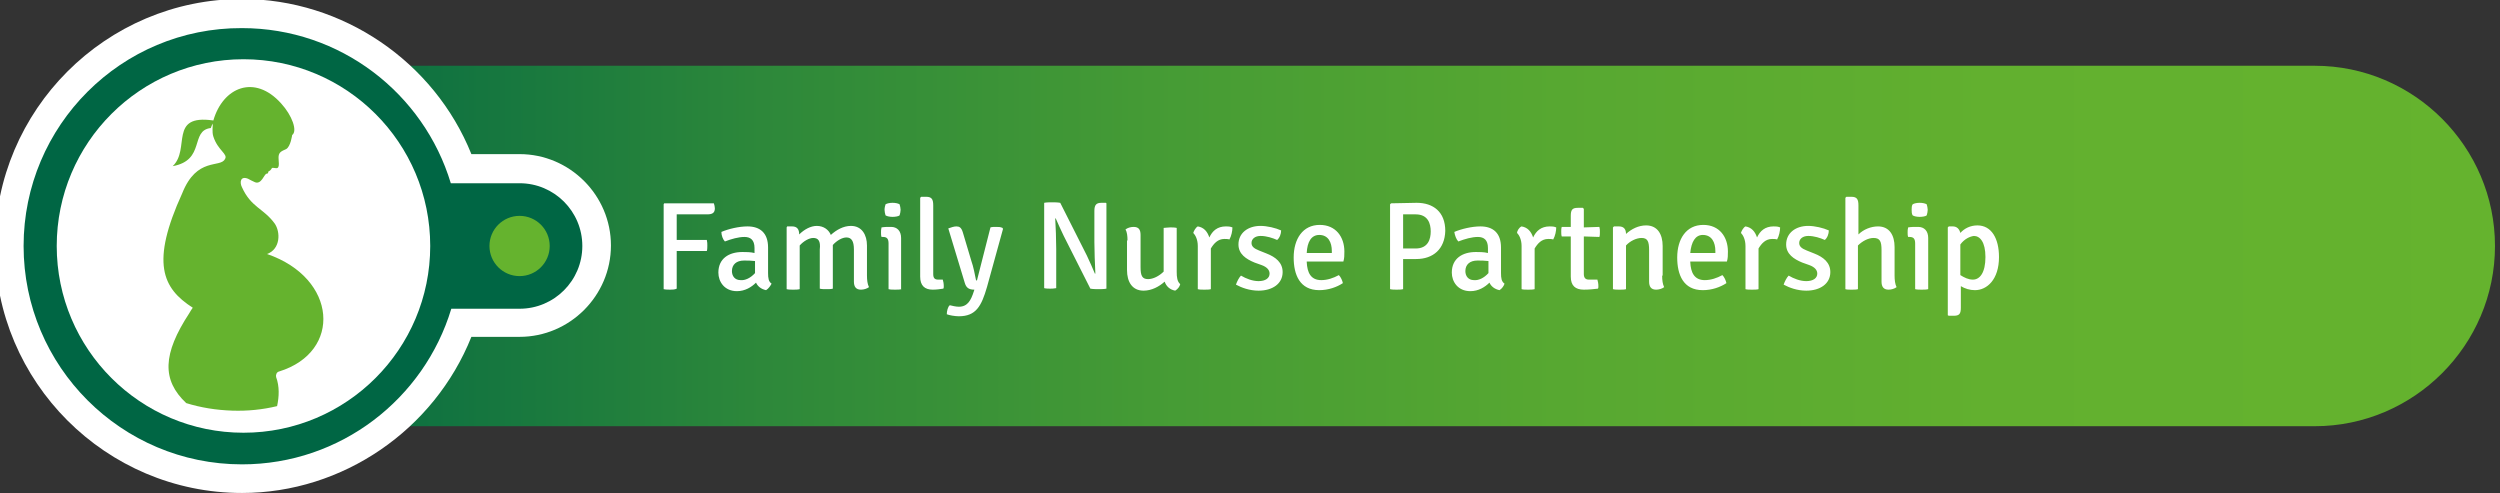 <svg version="1.1" id="Layer_1" xmlns="http://www.w3.org/2000/svg" x="0" y="0" viewBox="0 0 498 98.3" xml:space="preserve"><rect x="0" y="0" width="498" height="98.3" fill="#333333" stroke="none"/><style>.st1{fill:#FFFFFF}.st3{fill-rule:evenodd;clip-rule:evenodd;fill:#65B32E}</style><linearGradient id="SVGID_1_" gradientUnits="userSpaceOnUse" x1="22.872" y1="49" x2="496.98" y2="49"><stop offset=".061" stop-color="#064"/><stop offset=".115" stop-color="#0D7041"/><stop offset=".272" stop-color="#2D883A"/><stop offset=".436" stop-color="#459B35"/><stop offset=".606" stop-color="#57A831"/><stop offset=".788" stop-color="#62B02F"/><stop offset="1" stop-color="#65B32E"/></linearGradient><path d="M461.1 84.9H58.8C39 84.9 22.9 68.8 22.9 49c0-19.8 16.2-35.9 35.9-35.9h402.3c19.8 0 35.9 16.2 35.9 35.9 0 19.8-16.2 35.9-35.9 35.9z" fill="url(#SVGID_1_)"/><path class="st1" d="M48.2 98.2C21.1 98.2-1 76.1-1 49S21.1-.2 48.2-.2c20.1 0 38.3 12.5 45.7 30.9h9.6c10 0 18.2 8.2 18.2 18.2s-8.2 18.2-18.2 18.2h-9.6c-7.4 18.5-25.6 31.1-45.7 31.1z"/><path d="M103.5 36.5H89.8c-5.4-17.9-22-30.9-41.6-30.9C24.2 5.5 4.7 25 4.7 49s19.5 43.5 43.5 43.5c19.7 0 36.3-13.1 41.7-31h13.6c6.9 0 12.5-5.6 12.5-12.5s-5.6-12.5-12.5-12.5z" fill="#064"/><circle class="st1" cx="48.5" cy="49" r="37.2"/><path class="st1" d="M133.5 57.7c-.4 0-.9 0-1.3-.1V40.7l.1-.2h9.9c.1.3.2.7.2 1 0 .9-.5 1.2-1.5 1.2h-6.1v5.1h6c.1.4.1.8.1 1.1 0 .3 0 .8-.1 1.1h-6v7.5c-.4.2-.9.2-1.3.2zM152.6 57.8c-1-.2-1.7-.8-2-1.5-.9.9-2.2 1.7-3.8 1.7-2.5 0-3.7-1.9-3.7-3.7 0-2.8 2.1-4.1 4.8-4.1.7 0 1.6 0 2.4.2v-1c0-1.6-.8-2.2-2-2.2s-2.6.4-3.9.9c-.4-.4-.7-1.2-.7-1.9 1.4-.6 3.5-1.1 5.2-1.1 2.5 0 4.1 1.3 4.1 4.2v5.1c0 1 .1 1.7.7 2.1-.2.4-.6 1-1.1 1.3zm-2.2-3.4V52c-.8-.1-1.5-.1-2.2-.1-1.5 0-2.4.8-2.4 2.1 0 1 .6 1.8 1.7 1.8.9.1 2-.4 2.9-1.4zM162 47.4c-.8 0-1.9.6-2.7 1.5v8.7c-.4.1-.8.1-1.3.1s-.9 0-1.3-.1V45.3l.1-.2h1c1 0 1.4.6 1.4 1.6 1-1 2.3-1.7 3.5-1.7 1.4 0 2.4.8 2.8 1.8 1.1-1 2.5-1.8 4-1.8 2.2 0 3.2 1.8 3.2 3.9v6c0 .9.1 1.7.4 2.3-.4.3-1 .5-1.6.5-1 0-1.4-.6-1.4-1.6v-6.4c0-1.7-.5-2.4-1.5-2.4-.8 0-1.9.6-2.7 1.5v8.7c-.4.1-.8.1-1.3.1s-.9 0-1.3-.1v-7.8c.2-1.7-.3-2.3-1.3-2.3zM179.6 57.6c-.4.1-.8.1-1.3.1s-.9 0-1.3-.1v-9.1c0-.9-.3-1.3-1.1-1.3h-.3c-.1-.3-.1-.6-.1-.9 0-.3 0-.6.1-1 .6-.1 1.2-.1 1.6-.1h.3c1.2 0 2 .8 2 2.2v10.2zm-3.2-16.9c.3-.2.9-.3 1.4-.3.5 0 1.1.1 1.4.3.1.3.2.8.2 1.1s-.1.8-.2 1.1c-.2.2-.9.3-1.4.3-.5 0-1.1-.1-1.4-.3-.1-.3-.2-.8-.2-1.1 0-.4.1-.8.2-1.1zM187.8 55.7c.1.3.2.8.2 1.3 0 .2 0 .4-.1.5-.6.1-1.4.2-2.1.2-1.6 0-2.5-.8-2.5-2.6V39.4l.2-.2h1c1.1 0 1.4.5 1.4 1.7v13.7c0 .8.3 1.1 1 1.1h.9zM196.6 57.2c-1.1 3.8-2.2 5.8-5.6 5.8-.8 0-1.9-.2-2.4-.4 0-.6.2-1.5.6-1.8.4.1 1.2.3 1.8.3 1.7 0 2.4-1.2 3-3.1l.1-.3c-1 0-1.6-.3-1.9-1.3l-3.3-10.9c.6-.2 1.1-.4 1.6-.4.6 0 1 .2 1.3 1.2l1.7 5.7c.4 1.1.7 2.7.9 3.7.1.2.1.2.2.2l2.7-10.6c.3-.1.7-.1 1.1-.1.5 0 .9 0 1.3.2l.1.2-3.2 11.6zM220.4 40.5v17c-.4.1-1.3.1-1.6.1-.3 0-1.1 0-1.6-.1L211.9 47c-.6-1.2-1.1-2.4-1.6-3.5h-.1c.1 1.7.2 4.2.2 6.1v7.8c-.5.1-.9.1-1.2.1-.3 0-.8 0-1.2-.1v-17c.4-.1 1.2-.1 1.6-.1.3 0 1.1 0 1.6.1l5.3 10.5c.6 1.3 1.2 2.6 1.6 3.6h.1c-.1-2-.2-4.6-.2-6.3V42c0-1.2.4-1.6 1.4-1.6h.9l.1.1zM224.6 47.9c0-.9-.1-1.7-.4-2.2.4-.3 1-.5 1.6-.5 1 0 1.4.5 1.4 1.6v6.4c0 1.7.3 2.4 1.5 2.4 1 0 2.2-.6 3.1-1.5v-8.7c.3 0 .8-.1 1.3-.1.4 0 .9 0 1.3.1v8.8c0 1 .1 1.9.7 2.4-.1.5-.5 1-1 1.3-1.1-.2-1.8-.9-2.1-1.8-1.1 1-2.6 1.8-4.2 1.8-2.3 0-3.3-1.8-3.3-4.1v-5.9zM238.6 45.1c1.2.2 1.9 1 2.3 2.2.6-1.3 1.6-2.2 3.3-2.2.4 0 .8 0 1.3.2 0 .7-.2 1.7-.6 2.4-.3-.1-.7-.1-1-.1-1.3 0-2.1.9-2.7 1.9v8.1c-.3.1-.8.1-1.3.1s-1 0-1.3-.1V49c0-1.3-.5-2.2-.9-2.6.1-.4.5-1.1.9-1.3zM247.2 54.9c1 .6 2.3 1.1 3.5 1.1 1.4 0 2.2-.6 2.2-1.5 0-.7-.5-1.3-1.6-1.7l-1.4-.5c-1.7-.7-3.2-1.7-3.2-3.6 0-2.3 1.9-3.7 4.4-3.7 1.3 0 3 .4 4.1.9 0 .7-.3 1.5-.8 1.9-.9-.4-2.1-.8-3.3-.8-1.1 0-1.8.6-1.8 1.4 0 .7.5 1.1 1.5 1.5l1.5.6c1.8.7 3.2 1.8 3.2 3.7 0 2.3-2 3.7-4.8 3.7-1.8 0-3.4-.6-4.5-1.2.2-.6.6-1.4 1-1.8zM260.3 52.2c.1 2.1.8 3.6 2.9 3.6 1.2 0 2.4-.4 3.5-1 .4.4.7 1.1.8 1.6-1.2.8-2.9 1.4-4.7 1.4-3.9 0-5.1-3.1-5.1-6.5 0-3.7 1.8-6.5 5.2-6.5 3.2 0 4.9 2.4 4.9 5.3 0 .8 0 1.3-.2 2h-7.3zm0-1.8h5V50c0-1.7-.7-3.2-2.5-3.2-1.6 0-2.4 1.4-2.5 3.6zM282.1 51.6h-2.6v6c-.4.1-.9.1-1.3.1s-.9 0-1.3-.1V40.7l.2-.2c1.9 0 3.4-.1 5.1-.1 3.3 0 5.7 1.8 5.7 5.6-.1 3.6-2.4 5.6-5.8 5.6zm-2.6-2.1h2.5c2.5 0 3-1.9 3-3.4s-.5-3.4-3-3.4h-2.5v6.8zM298.7 57.8c-1-.2-1.7-.8-2-1.5-.9.9-2.2 1.7-3.8 1.7-2.5 0-3.7-1.9-3.7-3.7 0-2.8 2.1-4.1 4.8-4.1.7 0 1.6 0 2.4.2v-1c0-1.6-.8-2.2-2-2.2s-2.6.4-3.9.9c-.4-.4-.7-1.2-.8-1.9 1.4-.6 3.5-1.1 5.2-1.1 2.5 0 4.1 1.3 4.1 4.2v5.1c0 1 .1 1.7.7 2.1-.1.4-.5 1-1 1.3zm-2.2-3.4V52c-.8-.1-1.5-.1-2.2-.1-1.5 0-2.4.8-2.4 2.1 0 1 .6 1.8 1.7 1.8.9.1 2-.4 2.9-1.4zM303.1 45.1c1.2.2 1.9 1 2.3 2.2.6-1.3 1.6-2.2 3.3-2.2.5 0 .8 0 1.3.2 0 .7-.2 1.7-.6 2.4-.3-.1-.7-.1-1-.1-1.3 0-2.1.9-2.7 1.9v8.1c-.4.1-.8.1-1.3.1s-1 0-1.3-.1V49c0-1.3-.5-2.2-.9-2.6 0-.4.4-1.1.9-1.3zM318.7 46.2c0 .4 0 .7-.1 1l-3.1-.1v7.5c0 .7.3 1.1 1 1.1h1.7c.1.3.2.8.2 1.3 0 .2 0 .4-.1.5-.8.1-1.8.2-2.8.2-1.7 0-2.6-.8-2.6-2.6v-8h-1.8c-.1-.3-.1-.6-.1-1 0-.3 0-.6.1-.9h1.8V43c0-1.2.3-1.6 1.4-1.6h1l.2.2v3.7l3.1-.1c.1.4.1.6.1 1zM331.1 54.9c0 .9.1 1.7.4 2.3-.4.3-1 .5-1.6.5-1 0-1.4-.6-1.4-1.6v-6.3c0-1.7-.3-2.4-1.5-2.4-1 0-2.3.6-3.1 1.5v8.7c-.3.1-.8.1-1.3.1s-.9 0-1.3-.1V45.3l.2-.2h1c1 0 1.4.6 1.4 1.5 1.1-1 2.5-1.7 4-1.7 2.3 0 3.3 1.8 3.3 4.1v5.9zM336.7 52.2c.1 2.1.8 3.6 2.9 3.6 1.2 0 2.4-.4 3.5-1 .4.4.7 1.1.8 1.6-1.2.8-2.9 1.4-4.7 1.4-3.9 0-5.1-3.1-5.1-6.5 0-3.7 1.8-6.5 5.2-6.5 3.2 0 4.9 2.4 4.9 5.3 0 .8 0 1.3-.2 2h-7.3zm0-1.8h5V50c0-1.7-.7-3.2-2.5-3.2-1.5 0-2.3 1.4-2.5 3.6zM347.7 45.1c1.2.2 1.9 1 2.3 2.2.6-1.3 1.6-2.2 3.3-2.2.5 0 .8 0 1.3.2 0 .7-.2 1.7-.6 2.4-.3-.1-.7-.1-1-.1-1.3 0-2.1.9-2.7 1.9v8.1c-.3.1-.8.1-1.3.1s-1 0-1.3-.1V49c0-1.3-.5-2.2-.9-2.6.1-.4.5-1.1.9-1.3zM356.3 54.9c1 .6 2.3 1.1 3.5 1.1 1.4 0 2.2-.6 2.2-1.5 0-.7-.5-1.3-1.6-1.7l-1.4-.5c-1.7-.7-3.2-1.7-3.2-3.6 0-2.3 1.9-3.7 4.4-3.7 1.3 0 3 .4 4.1.9 0 .7-.3 1.5-.8 1.9-.9-.4-2.1-.8-3.3-.8-1.1 0-1.8.6-1.8 1.4 0 .7.5 1.1 1.5 1.5l1.5.6c1.8.7 3.2 1.8 3.2 3.7 0 2.3-2 3.7-4.8 3.7-1.8 0-3.4-.6-4.5-1.2.2-.6.6-1.4 1-1.8zM377.4 54.9c0 .9.1 1.7.4 2.3-.4.3-1 .5-1.6.5-1 0-1.4-.6-1.4-1.6v-6.3c0-1.7-.3-2.4-1.6-2.4-1 0-2.2.6-3.1 1.5v8.7c-.3.1-.8.1-1.3.1s-.9 0-1.2-.1V39.4l.2-.2h1c1.1 0 1.4.5 1.4 1.7v5.8c1-1 2.5-1.6 3.9-1.6 2.3 0 3.3 1.8 3.3 4.1v5.7zM384.1 57.6c-.4.1-.8.1-1.3.1s-.9 0-1.3-.1v-9.1c0-.9-.3-1.3-1.1-1.3h-.3c-.1-.3-.1-.6-.1-.9 0-.3 0-.6.1-1 .6-.1 1.2-.1 1.6-.1h.4c1.2 0 2 .8 2 2.2v10.2zM381 40.7c.3-.2.9-.3 1.4-.3.5 0 1.1.1 1.4.3.1.3.2.8.2 1.1s-.1.8-.2 1.1c-.2.2-.9.3-1.4.3-.5 0-1.1-.1-1.4-.3-.2-.3-.2-.8-.2-1.1 0-.4 0-.8.2-1.1zM393.4 57.8c-1 0-2-.3-2.8-.8v4.3c0 1.2-.3 1.6-1.4 1.6h-1l-.2-.1V45.3l.2-.2h.8c.8 0 1.3.5 1.5 1.3.8-.9 2-1.5 3.4-1.5 2.8 0 4.3 2.6 4.3 6.3 0 4.5-2.4 6.6-4.8 6.6zm-2.9-9.1v6.1c.8.5 1.6.9 2.5.9 1.4 0 2.5-1.4 2.5-4.5 0-3-1.1-4.2-2.3-4.2-.8.1-1.9.6-2.7 1.7z"/><path class="st3" d="M48.2 37.3c1.8 4 4.3 4.2 6.5 7.2 1.2 1.7 1.2 5.1-1.5 6.1 14 4.8 15 19.5 2.4 23.4-.5.1-.7.7-.6 1.1.7 1.9.6 3.9.2 5.8-2.9.7-5.9 1-8.9.9-3.2-.1-6.3-.6-9.2-1.5-4.9-4.6-4.7-9.8.6-17.9.2-.4.5-.8.7-1.1-6.1-3.9-8.4-9-2.1-22.8 2.9-7.3 7.6-5 8.5-6.8.7-1-1.4-1.7-2.3-4.5-.3-.9-.1-2.2-.1-2.6-.2.3-.3.6-.4.9-4.2.5-1 6.4-7.6 7.6 3.6-3.4-.9-10.4 8.1-9.1 1.9-6.6 8.2-9.3 13.5-3.4 2.2 2.4 3.3 5.5 2.2 6.3 0 0-.3 2.3-1.2 2.8-.9.4-1.4.6-1.5 1.4-.1.8.4 2.5-.5 2.4-.9-.1-.8-.1-.9.1-.1.2-.3.4-.5.5-.3 0 0 .5-.5.5-.5.1-1 2.2-2.3 1.7-.5-.2-1-.5-1.4-.7-1.5-.6-1.7.7-1.2 1.7z"/><circle class="st3" cx="103.5" cy="49" r="6"/></svg>
